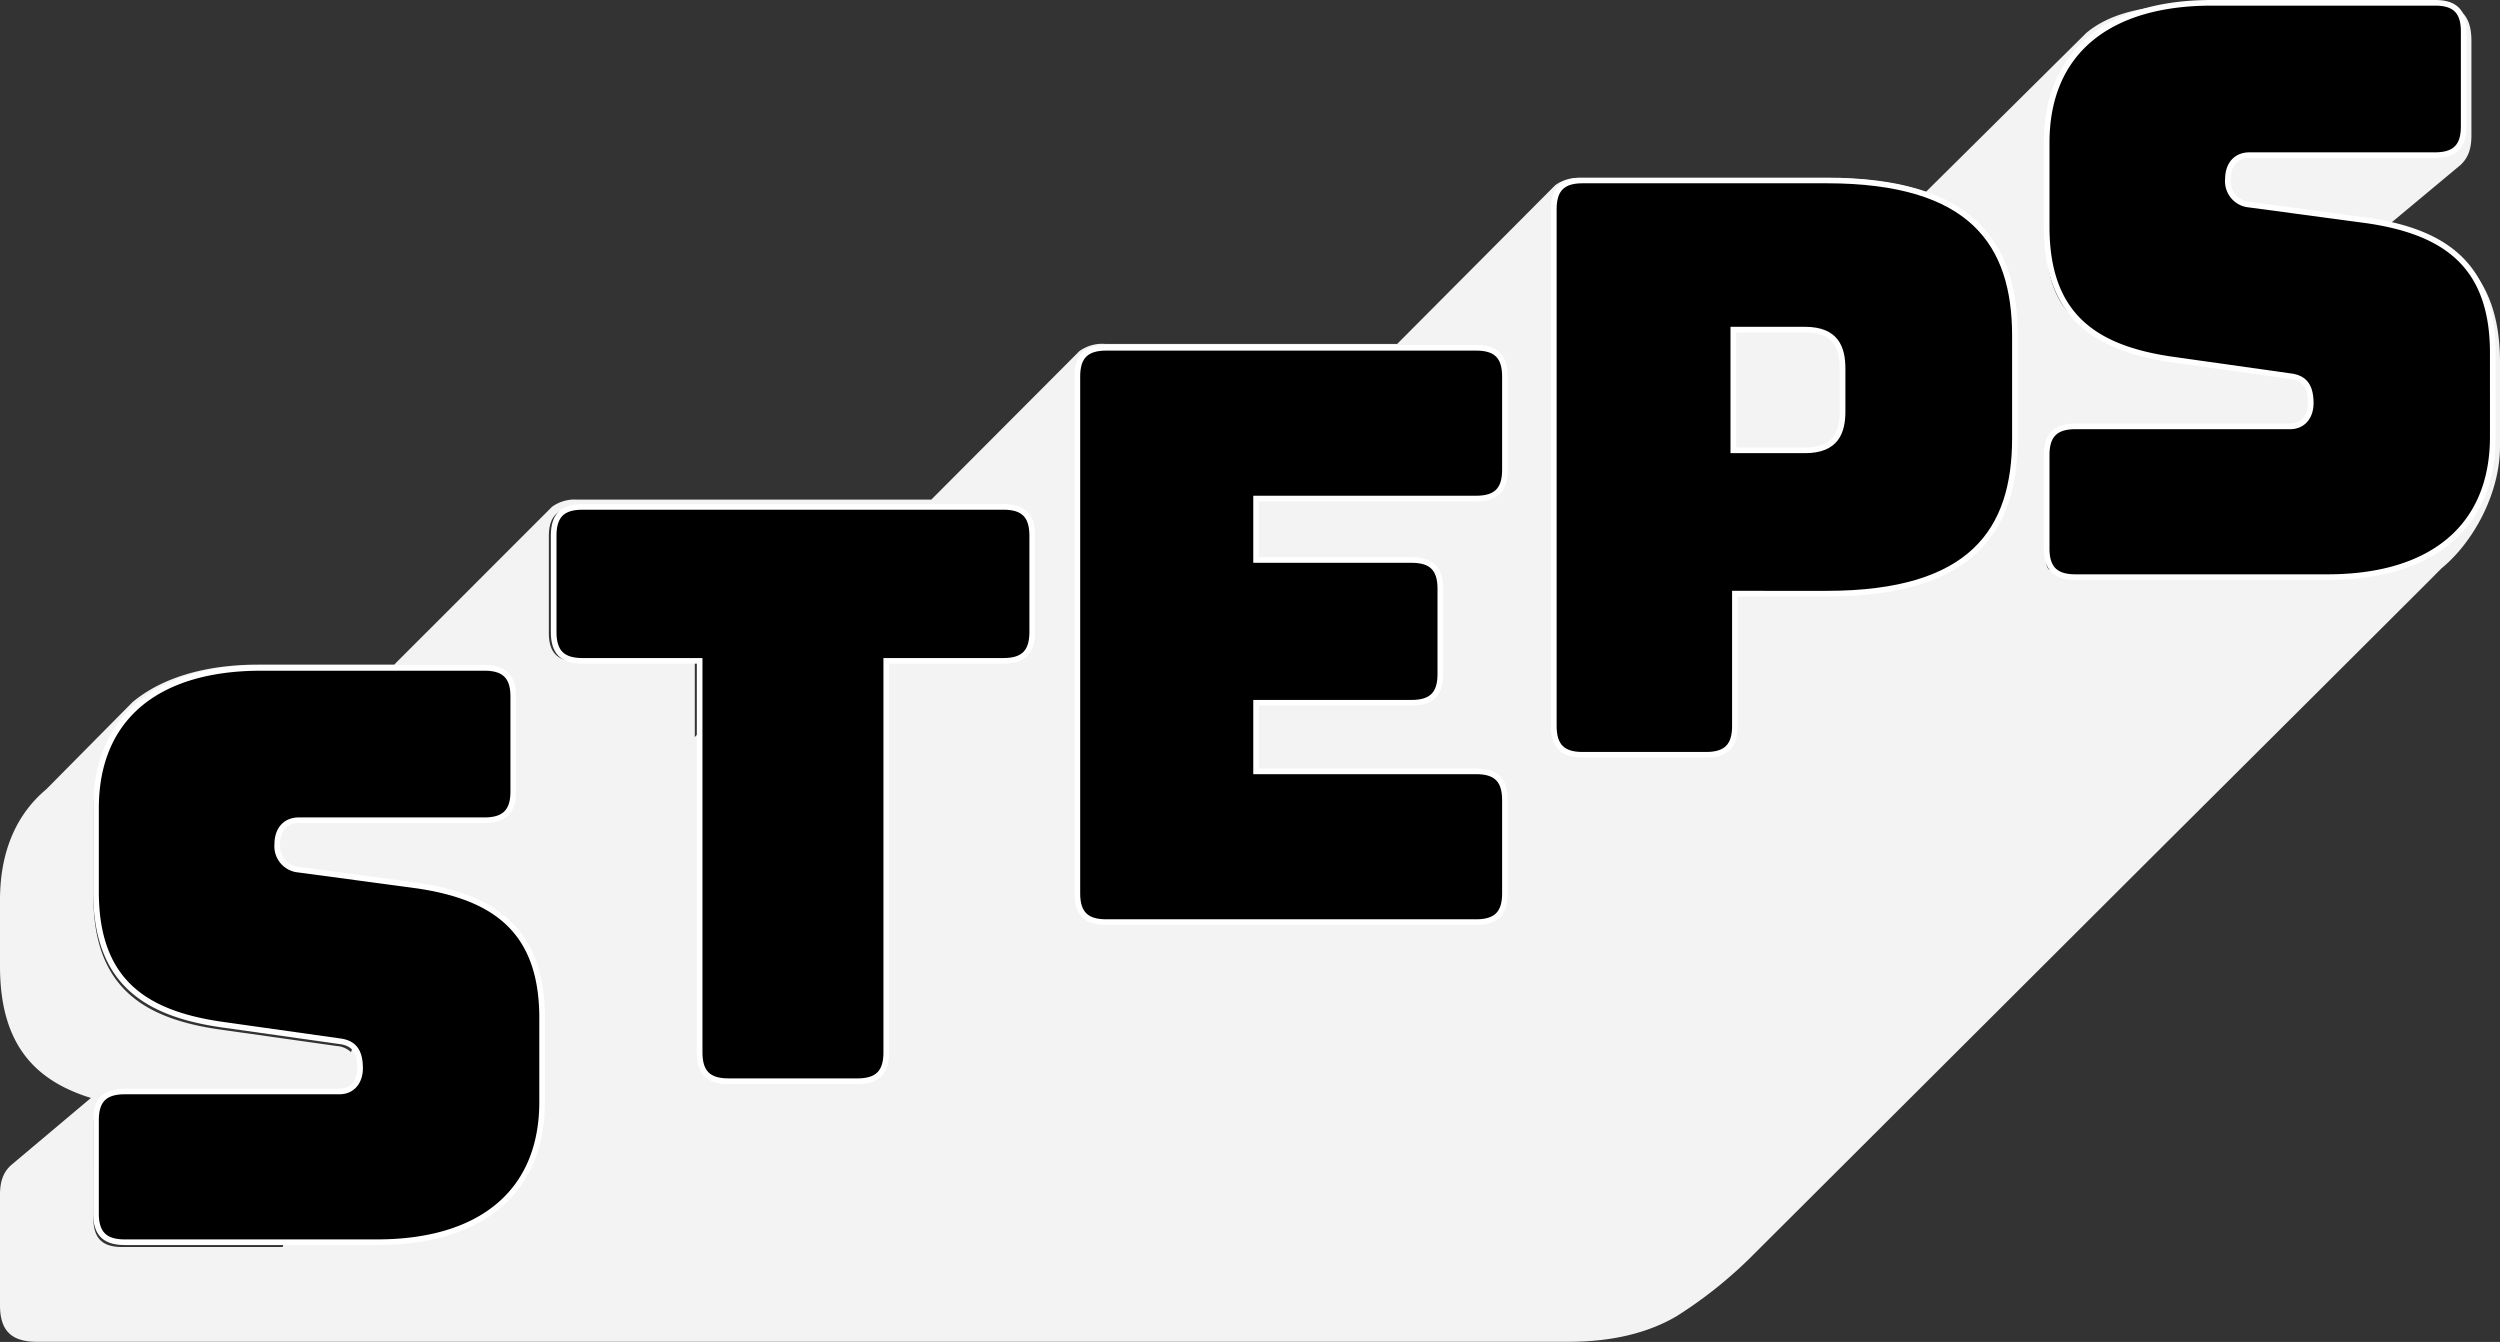 <svg xmlns="http://www.w3.org/2000/svg" viewBox="0 0 443.44 238.03"><rect x="0" y="0" width="443.44" height="238.03" fill="#333333" stroke="none"/><defs><style>.cls-1{fill:#fff;stroke:#000;stroke-width:1.82px;}.cls-1,.cls-4{stroke-miterlimit:10;}.cls-2{fill:#e2493d;}.cls-3{fill:#f3f3f3;}.cls-4{stroke:#fff;}</style></defs><g id="Layer_2" data-name="Layer 2"><g id="Layer_1-2" data-name="Layer 1"><path class="cls-1" d="M307.42,129.76V106.28h16.27c25.75,0,33.4-11.18,33.4-27.6V60.57c0-16.41-7.65-27.59-33.4-27.59H280.4c-3.54,0-5.1,1.56-5.1,5.1v91.68c0,3.54,1.56,5.1,5.1,5.1h21.93C305.86,134.86,307.42,133.3,307.42,129.76Z"/><path class="cls-2" d="M319.87,59.44c5.52,0,6.65,3.26,6.65,6.93v7.5c0,3.68-1.13,6.94-6.65,6.94H307.14V59.44Z"/><path class="cls-3" d="M423.64,39.93l12.73-10.61c1.27-1.14,2-2.69,2-5.24V7.24c0-4.53-2-6.51-6.51-6.51H392.22c-9.61,0-17.07.87-22.16,5.11L341.6,34.05c-4.71-1.61-10.6-2.48-17.91-2.48H280.4a6.9,6.9,0,0,0-4.53,1.27L247.83,61H196a6.91,6.91,0,0,0-4.53,1.27L165.19,88.62H102.44a6.88,6.88,0,0,0-4.52,1.27l-28,28H45.86c-9.62,0-17.26,2.4-22.35,6.65L8.21,140C2.83,144.5,0,151.15,0,159.64V171.4c0,13.73,6.08,20.24,16.13,23.35L2,206.64c-1.27,1.13-2,2.68-2,5.23v19.65C0,236,2,238,6.51,238H278.3c7.67,0,14.1-1.6,19.06-4.52a77.56,77.56,0,0,0,14.07-11.36l10.31-10.28,27.76-27.69,31.74-31.67,29.12-29,19.87-19.82c1.63-1.62,1.25-1.27,2.88-2.89,5.51-4.52,10.33-13.14,10.33-21.63V64.26C443.44,49,435.66,42.62,423.64,39.93ZM97.35,95.13c0-3.54,1.56-5.1,5.09-5.1h61.34l-40.54,40.7V117.34h-20.8c-3.53,0-5.09-1.55-5.09-5.09ZM16.57,144.22c0-16.13,10.9-24.91,29.29-24.91H68.52l-13.8,13.81c-1.27,1.14-2,2.69-2,5.24L45,155.48C45,160,47,162,51.52,162H70.9l-8.64,24.63a4.08,4.08,0,0,0-2.53-1.09l-21.22-3c-13.3-2-21.94-7.64-21.94-23.49Zm0,71.87V199.54c0-3.54,1.56-5.09,5.1-5.09H59.51l-9.38,26.74H21.67C18.13,221.19,16.57,219.63,16.57,216.09Zm174.31-97.92V67.5c0-3.54,1.56-5.1,5.1-5.1h50.44ZM442,79.12c0,16.13-11,21.81-29.29,21.81H368c-3.54,0-5.09,1.54-5.09-2V82.38c0-3.54,1.55-5.1,5.09-5.1h38.06c2.41,0,3.68-1.84,3.68-4.1,0-3.26-1.27-7.62-3.68-7.9l-21.22-3c-13.3-2-21.93-4.55-21.93-20.39V27.05c0-16.13,10.89-24.9,29.28-24.9h39.62c3.54,0,5.1,1.56,5.1,5.09V24.08c0,3.54-1.56,2-5.1,2h-33c-2.41,0-3.82,4.79-3.82,7.34A4.17,4.17,0,0,0,398.88,38L420,40.78c13.3,2,22.07,7.64,22.07,23.48Z"/><path class="cls-4" d="M22.13,220.34c-3.54,0-5.1-1.56-5.1-5.09V198.69c0-3.54,1.56-5.09,5.1-5.09H60.19c2.4,0,3.68-1.84,3.68-4.11,0-3.25-1.28-4.52-3.68-4.81l-21.23-3c-13.29-2-21.93-7.64-21.93-23.49V143.37c0-16.13,10.9-24.9,29.29-24.9H85.94c3.54,0,5.1,1.55,5.1,5.09V140.4c0,3.53-1.56,5.09-5.1,5.09H53c-2.4,0-3.82,1.7-3.82,4.25A4.16,4.16,0,0,0,53,154.26l21.08,2.83c13.31,2,22.08,7.64,22.08,23.49v14.86c0,16.13-11,24.9-29.29,24.9Z"/><path class="cls-4" d="M129.19,191.78c-3.53,0-5.09-1.55-5.09-5.09V117.22H103.3c-3.54,0-5.09-1.56-5.09-5.1V95c0-3.53,1.55-5.09,5.09-5.09H178c3.54,0,5.09,1.56,5.09,5.09v17.12c0,3.54-1.55,5.1-5.09,5.1h-20.8v69.47c0,3.54-1.56,5.09-5.09,5.09Z"/><path class="cls-4" d="M196.2,163.56c-3.54,0-5.1-1.55-5.1-5.09V66.78c0-3.53,1.56-5.09,5.1-5.09h65.65c3.54,0,5.09,1.56,5.09,5.09V83.34c0,3.53-1.55,5.09-5.09,5.09H222.8v10.9h27.59c3.54,0,5.09,1.55,5.09,5.09v15.14c0,3.54-1.55,5.09-5.09,5.09H222.8v12.17h39.05c3.54,0,5.09,1.56,5.09,5.1v16.55c0,3.54-1.55,5.09-5.09,5.09Z"/><path class="cls-4" d="M280.7,133.88c-3.53,0-5.09-1.55-5.09-5.09V37.1c0-3.53,1.56-5.09,5.09-5.09H324c25.75,0,33.4,11.18,33.4,27.59V77.71c0,16.41-7.65,27.59-33.4,27.59H307.73v23.49c0,3.54-1.56,5.09-5.09,5.09Zm26.75-54h12.73c5.52,0,6.65-3.25,6.65-6.93V65.4c0-3.68-1.13-6.93-6.65-6.93H307.45Z"/><path class="cls-4" d="M368.13,102.37c-3.54,0-5.1-1.55-5.1-5.09V80.73c0-3.54,1.56-5.1,5.1-5.1h38.06c2.4,0,3.68-1.84,3.68-4.1,0-3.26-1.28-4.53-3.68-4.81l-21.23-3c-13.3-2-21.93-7.64-21.93-23.49V25.4C363,9.27,373.92.5,392.32.5h39.62C435.47.5,437,2.06,437,5.59V22.43c0,3.54-1.56,5.09-5.09,5.09H399c-2.41,0-3.82,1.7-3.82,4.25A4.16,4.16,0,0,0,399,36.3l21.08,2.83c13.3,2,22.08,7.64,22.08,23.49V77.47c0,16.13-11,24.9-29.29,24.9Z"/></g></g></svg>